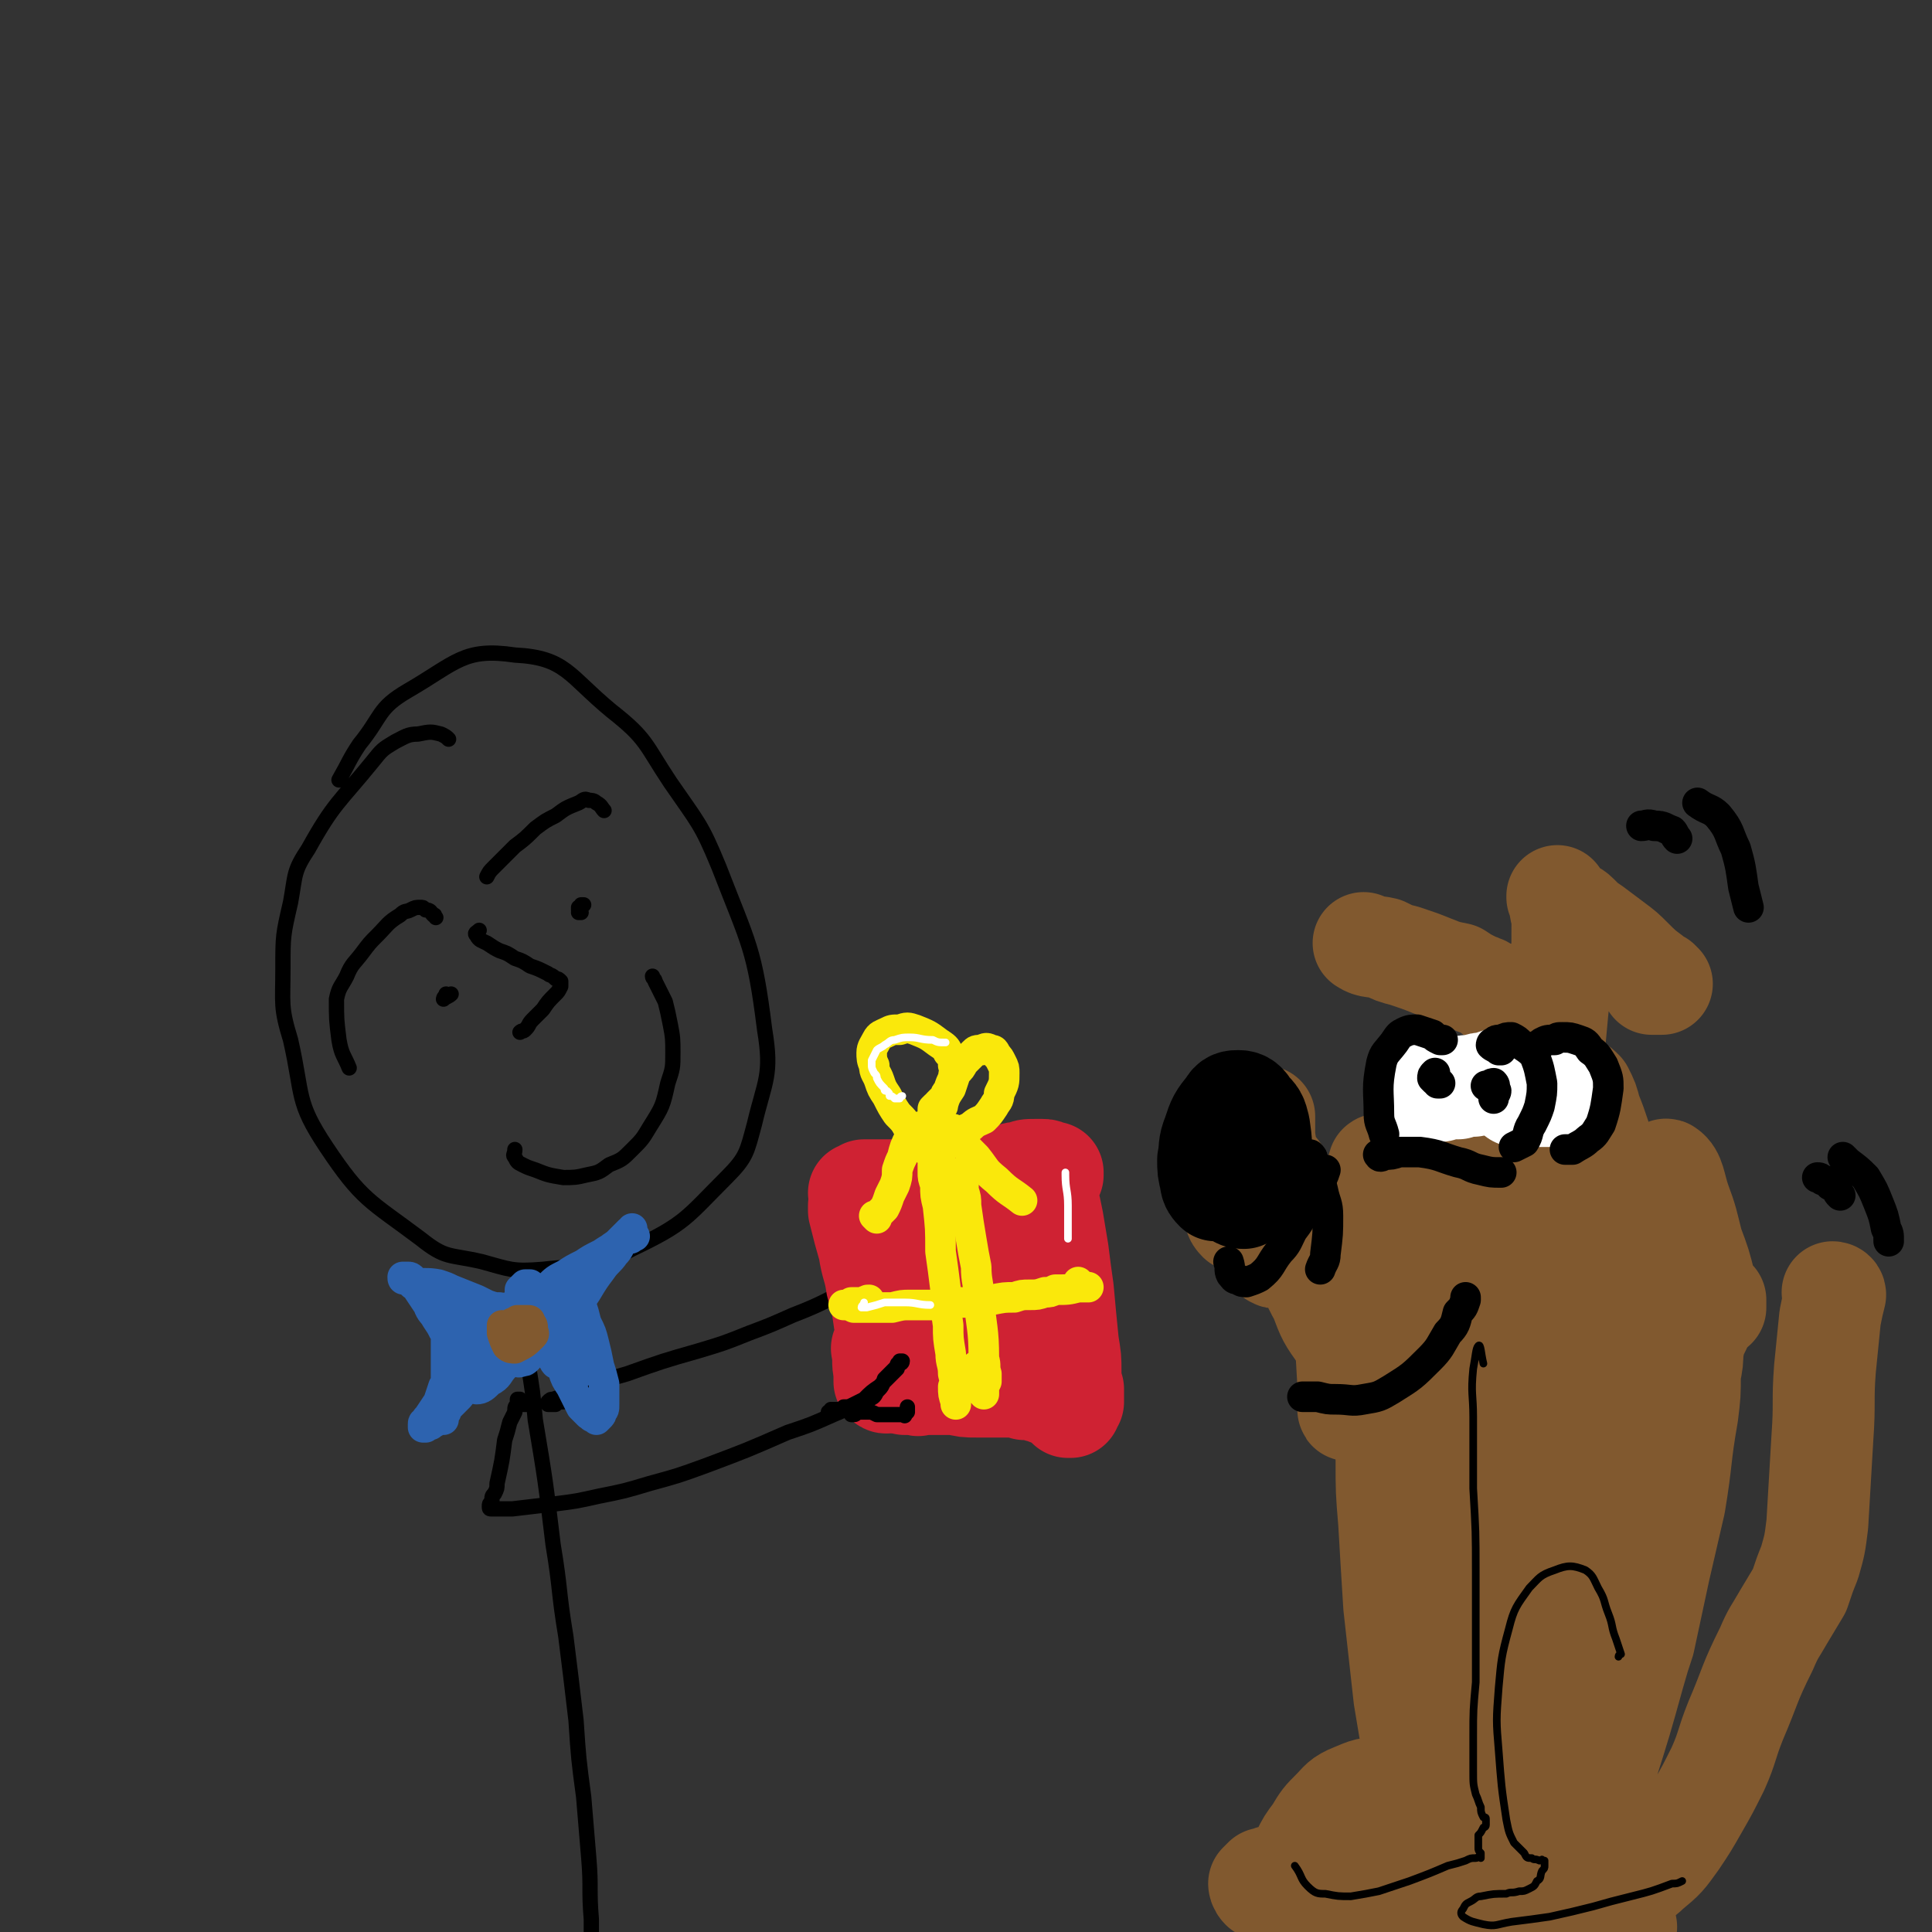 <svg viewBox='0 0 758 758' version='1.1' xmlns='http://www.w3.org/2000/svg' xmlns:xlink='http://www.w3.org/1999/xlink'><rect x="0" y="0" width="758" height="758" fill="#333333" stroke="none"/><g fill='none' stroke='rgb(0,0,0)' stroke-width='6' stroke-linecap='round' stroke-linejoin='round'><path d='M176,290c0,0 0,0 0,0 -1,-1 -1,-1 -3,-2 -4,-1 -4,-1 -9,0 -4,0 -5,1 -9,3 -5,3 -5,3 -9,8 -13,16 -15,16 -25,34 -6,9 -5,10 -7,21 -3,13 -3,13 -3,26 0,14 -1,15 3,28 5,22 2,24 14,42 14,21 17,21 37,36 10,8 11,6 24,9 11,3 12,4 24,3 18,-2 20,0 35,-8 21,-10 21,-12 37,-28 8,-8 8,-10 11,-21 4,-17 7,-19 4,-37 -4,-32 -6,-33 -18,-64 -7,-17 -8,-17 -19,-33 -10,-15 -9,-17 -23,-28 -17,-14 -18,-21 -38,-22 -20,-3 -23,3 -42,14 -12,7 -10,10 -19,21 -4,6 -4,7 -8,14 '/><path d='M203,507c0,0 0,0 0,0 1,1 1,1 2,2 0,2 -1,2 0,4 0,4 0,4 1,7 0,7 0,7 1,14 2,12 2,12 3,23 4,24 4,24 7,49 3,18 2,18 5,36 2,16 2,16 4,33 1,15 1,15 3,30 1,12 1,12 2,24 1,12 0,12 1,24 0,4 0,4 0,8 '/><path d='M202,451c0,0 0,0 0,0 0,0 0,0 0,0 0,2 -1,2 0,3 1,2 1,2 3,3 2,1 2,1 5,2 5,2 5,2 11,3 4,0 5,0 9,-1 5,-1 5,-1 9,-4 5,-2 5,-2 9,-6 4,-4 4,-4 7,-9 5,-8 5,-8 7,-17 2,-6 2,-6 2,-12 0,-5 0,-6 -1,-11 -1,-5 -1,-5 -2,-9 -2,-4 -2,-4 -4,-8 0,-1 -1,-1 -1,-2 '/><path d='M237,318c0,0 0,0 0,0 0,0 0,0 0,0 -1,-1 -1,-2 -3,-3 -1,-1 -2,-1 -3,-1 -2,-1 -2,0 -4,1 -5,2 -5,2 -9,5 -4,2 -4,2 -8,5 -4,4 -4,4 -8,7 -4,4 -4,4 -8,8 -2,2 -2,2 -3,4 '/><path d='M171,360c0,0 0,0 0,0 -1,-1 0,-1 -1,-1 -1,-1 -1,-2 -3,-2 -1,-1 -1,-1 -2,-1 -2,0 -2,0 -4,1 -2,1 -2,0 -4,2 -5,3 -5,4 -9,8 -3,3 -3,3 -6,7 -3,4 -4,4 -6,9 -2,4 -3,4 -4,9 0,8 0,8 1,16 1,6 2,6 4,11 '/><path d='M229,355c0,0 0,0 0,0 0,0 0,0 -1,0 0,1 -1,1 -1,1 0,0 0,0 0,1 0,0 1,0 1,1 0,0 0,0 -1,0 '/><path d='M175,390c0,0 0,0 0,0 0,0 0,0 0,1 -1,0 -1,1 -1,1 1,-1 2,-1 3,-2 '/><path d='M188,365c0,0 0,0 0,0 0,0 0,0 0,0 -1,1 -2,1 -1,2 1,2 2,2 4,3 3,2 3,2 5,3 3,1 3,1 6,3 3,1 3,1 6,3 3,1 3,1 7,3 1,1 1,0 3,2 1,0 1,0 2,1 0,1 0,1 0,2 -1,2 -1,2 -2,3 -3,3 -3,3 -5,6 -2,2 -2,2 -4,4 -2,2 -1,2 -3,4 -1,1 -1,0 -2,1 '/><path d='M207,551c0,0 0,0 0,0 0,0 0,0 0,0 -1,0 -2,0 -2,0 -1,0 -1,-1 -1,-2 0,0 0,0 -1,0 0,0 0,0 0,0 0,1 0,1 0,2 -1,1 -1,1 -1,3 -1,2 -1,2 -2,4 -1,4 -1,4 -2,7 -1,8 -1,8 -3,17 0,2 0,2 -1,4 -1,1 -1,1 -1,3 -1,1 -1,1 -1,2 -1,0 -1,0 0,0 0,1 0,1 1,1 1,0 1,0 2,0 3,0 3,0 6,0 8,-1 9,-1 17,-2 8,-1 8,-1 17,-3 10,-2 10,-2 20,-5 11,-3 11,-3 22,-7 16,-6 16,-6 32,-13 9,-3 9,-3 18,-7 7,-3 7,-3 14,-6 5,-2 5,-2 11,-5 5,-2 5,-2 10,-4 1,-1 1,-1 2,-1 0,0 -1,0 -1,0 -2,1 -2,1 -4,2 -3,2 -3,2 -6,4 -1,1 -1,1 -3,2 '/><path d='M221,550c0,0 0,0 0,0 -2,0 -2,0 -3,1 -1,0 -1,0 -3,0 0,0 0,-1 0,-1 1,-1 1,-1 2,-1 3,-1 3,-1 5,-2 5,-2 5,-2 10,-4 7,-2 7,-2 14,-4 14,-5 14,-5 28,-9 10,-3 10,-3 20,-7 8,-3 8,-3 17,-7 13,-5 13,-6 26,-12 2,0 2,0 4,-1 0,0 1,-1 1,-1 -1,1 -1,1 -2,2 -1,0 -2,0 -3,1 '/></g>
<g fill='none' stroke='rgb(207,34,51)' stroke-width='40' stroke-linecap='round' stroke-linejoin='round'><path d='M337,473c0,0 0,0 0,0 0,1 0,1 0,2 2,8 2,8 4,15 1,7 2,7 3,14 2,7 2,7 3,14 1,6 1,6 2,12 0,4 0,4 0,7 0,3 0,3 -1,5 0,1 -1,0 -1,0 0,-2 0,-2 0,-4 -1,-4 0,-4 -1,-9 '/><path d='M338,469c0,0 0,0 0,0 0,-1 -1,-1 -1,-1 0,0 1,0 2,-1 2,0 2,0 3,0 3,0 3,0 5,0 4,0 4,0 7,0 7,-1 7,0 14,-1 5,0 5,0 10,-1 4,-1 4,-1 8,-1 3,-1 3,-1 7,-2 4,-1 4,-2 8,-2 2,-1 2,-1 5,-1 1,0 1,0 3,0 1,0 1,0 3,1 0,0 0,0 1,0 0,1 0,1 0,1 0,0 0,0 0,0 -1,1 -1,0 -1,1 0,0 -1,0 -1,0 0,2 0,2 0,3 0,3 0,3 0,5 1,4 1,4 2,9 1,6 1,6 2,12 1,8 1,8 2,15 1,11 1,11 2,21 1,6 1,6 1,11 0,4 0,4 1,7 0,2 0,2 0,5 -1,0 -1,1 -1,1 0,1 0,1 0,1 0,0 0,0 0,0 0,0 0,0 -1,0 0,-1 0,-1 0,-1 -1,-1 -1,-1 -3,-2 -1,0 -1,0 -2,-1 -1,-1 -1,-1 -3,-1 -1,-1 -1,-1 -3,-1 -3,-1 -3,-1 -6,-1 -3,-1 -3,-1 -6,-1 -3,0 -3,0 -6,0 -3,0 -3,0 -7,0 -4,0 -4,0 -8,-1 -4,0 -4,0 -9,0 -3,0 -3,0 -5,0 -2,0 -2,0 -4,0 -1,0 -1,0 -2,0 0,0 0,0 0,0 0,0 0,0 1,0 1,0 1,0 1,0 1,0 1,0 2,0 1,0 1,1 2,0 1,0 1,0 2,-1 1,-2 0,-3 1,-5 0,-1 0,-1 0,-3 '/><path d='M364,488c0,0 0,0 0,0 0,0 0,-1 0,-1 0,1 0,2 0,5 0,5 0,5 1,10 0,6 0,6 0,12 1,5 1,5 2,10 0,3 0,5 1,6 0,1 0,-1 1,-2 0,-5 0,-5 0,-9 '/><path d='M373,485c0,0 0,0 0,0 1,0 1,-1 2,0 2,5 2,5 3,11 2,7 1,7 2,14 0,2 0,2 1,5 0,3 0,3 0,7 0,1 0,2 0,2 0,-1 0,-3 0,-5 0,-3 0,-3 0,-5 '/><path d='M390,481c0,0 0,0 0,0 2,7 2,7 4,14 2,8 1,9 2,17 1,5 1,5 1,10 0,3 0,4 0,5 0,1 0,-1 -1,-2 '/><path d='M399,491c0,0 0,0 0,0 2,1 2,1 3,2 2,5 1,5 2,10 0,4 1,4 0,8 -1,2 -2,2 -3,4 '/></g>
<g fill='none' stroke='rgb(250,232,11)' stroke-width='12' stroke-linecap='round' stroke-linejoin='round'><path d='M369,455c0,0 0,0 0,0 0,1 0,1 0,1 0,1 0,1 0,1 0,0 0,0 -1,0 0,0 0,0 0,0 0,-1 0,-1 0,-1 0,0 0,0 -1,0 0,-1 0,-1 0,-1 0,0 0,0 0,0 -1,1 -1,1 -1,2 0,1 0,1 0,3 0,2 0,2 1,5 0,4 0,4 1,8 1,9 1,9 1,18 1,7 1,7 2,15 0,7 0,7 1,14 0,5 0,5 1,11 0,4 1,4 1,8 1,4 1,4 1,9 0,1 0,1 0,3 0,0 0,0 0,0 0,0 0,0 0,-1 -1,-3 -1,-3 -1,-6 '/><path d='M377,460c0,0 0,0 0,0 0,0 0,0 0,0 0,0 0,0 0,1 1,1 0,1 1,2 0,2 0,2 0,4 1,3 1,3 1,6 1,7 1,7 2,13 1,6 1,6 2,11 0,6 1,6 1,12 1,12 2,12 2,24 1,3 0,3 1,6 0,2 0,2 0,3 -1,2 -1,2 -1,3 0,1 0,1 0,1 0,1 0,1 0,1 0,0 0,-1 -1,-1 0,-1 0,-1 0,-1 0,-1 0,-1 0,-3 -1,-1 -1,-1 -1,-3 -1,-2 -1,-1 -1,-3 '/><path d='M341,510c0,0 0,0 0,0 -1,0 -1,0 -2,1 -2,0 -3,0 -5,0 0,0 0,0 -1,1 -1,0 -1,0 -1,0 -1,0 -1,0 -1,0 0,0 0,0 0,0 0,0 0,0 0,0 0,0 0,0 1,0 1,0 1,0 3,1 2,0 2,0 4,0 2,0 2,0 5,0 3,0 3,0 6,0 4,-1 4,-1 7,-1 5,0 5,0 11,0 4,0 4,0 7,-1 4,0 4,0 7,0 4,-1 4,-1 7,-1 5,-1 5,-1 9,-1 3,-1 3,-1 6,-1 3,0 3,0 6,-1 2,0 2,0 4,-1 5,0 5,0 9,-1 1,0 1,0 2,0 1,0 1,0 1,0 0,0 0,0 1,0 0,0 0,0 0,0 0,0 0,0 0,0 -1,0 -1,0 -1,0 -2,-1 -2,-1 -3,-2 '/><path d='M359,445c0,0 0,0 0,0 0,0 0,0 0,0 1,2 1,2 2,3 0,1 0,1 1,2 0,0 0,0 1,1 0,0 0,0 0,0 0,0 0,-1 -1,-1 -1,-1 -1,-1 -2,-2 -1,-2 -1,-2 -3,-4 -2,-4 -2,-4 -5,-7 -2,-3 -2,-3 -4,-7 -2,-3 -2,-3 -3,-6 -1,-3 -2,-3 -2,-6 -1,-2 -1,-3 -1,-5 0,-2 1,-3 2,-5 1,-2 2,-2 4,-3 2,-1 2,-1 5,-1 3,-1 3,-1 6,0 5,2 5,2 9,5 3,2 3,2 4,4 2,2 2,3 2,5 1,2 0,3 0,5 -1,2 -1,2 -2,5 -1,1 -1,1 -1,2 -1,1 -1,1 -3,3 0,1 0,1 -1,1 -1,1 -1,1 -1,1 0,1 0,1 0,1 0,0 0,0 0,1 1,0 1,0 1,0 0,0 0,0 1,0 0,0 0,0 0,1 1,0 1,0 1,0 0,0 0,0 0,0 0,0 0,0 0,1 0,0 0,0 0,0 0,0 0,0 0,0 0,0 0,0 0,-1 0,0 0,0 0,-1 0,-1 0,-1 0,-2 1,-1 1,-1 1,-2 1,-3 1,-3 3,-6 1,-3 1,-3 2,-6 2,-2 2,-2 3,-4 2,-2 2,-2 4,-4 1,-1 1,-1 3,-1 2,-1 2,-1 4,0 1,0 1,0 2,2 1,1 1,1 2,3 1,2 1,2 1,4 0,4 0,4 -2,8 0,3 -1,3 -2,5 -2,3 -2,3 -4,5 -2,1 -3,1 -5,3 -2,1 -2,1 -5,2 -2,0 -3,0 -5,1 -2,0 -2,0 -3,0 -1,0 -1,0 -1,0 0,0 0,0 0,0 0,0 0,0 1,0 0,-1 0,-1 0,-1 1,0 1,0 1,0 1,0 1,0 1,0 0,0 0,0 0,0 0,0 0,0 0,0 -1,0 -1,0 -1,0 0,-1 0,0 0,-1 -1,0 -1,0 -1,0 -1,-1 -1,-1 -3,-1 -1,0 -1,0 -2,0 -1,0 -1,0 -2,0 -1,1 -1,1 -2,1 -1,2 -1,2 -2,3 -2,4 -2,4 -3,8 -1,2 -1,2 -2,5 0,3 0,3 -1,6 -1,2 -1,2 -2,4 -1,3 -1,3 -2,5 -1,1 -1,1 -2,2 -1,1 -1,1 -1,2 0,0 -1,-1 -1,-1 '/><path d='M376,446c0,0 0,0 0,0 0,0 0,0 0,0 -1,-1 -1,-1 -2,-2 0,0 -1,-1 0,-1 0,1 1,2 2,3 3,4 3,4 7,8 4,5 3,5 8,9 5,5 5,4 10,8 '/></g>
<g fill='none' stroke='rgb(0,0,0)' stroke-width='6' stroke-linecap='round' stroke-linejoin='round'><path d='M326,555c0,0 0,0 0,0 0,0 0,0 -1,0 0,0 0,0 0,0 0,0 0,0 0,0 0,-1 0,-1 0,-1 1,0 1,0 1,-1 1,0 1,0 2,0 2,0 2,0 3,-1 2,0 2,0 4,-1 2,-1 2,-1 4,-2 3,-3 3,-3 6,-5 2,-2 2,-2 4,-4 1,-1 1,-1 3,-3 0,-1 0,-1 1,-2 0,0 1,0 1,-1 0,0 0,0 -1,0 0,0 0,1 0,1 -1,0 -1,0 -1,1 0,0 0,0 0,0 0,0 0,0 0,0 0,0 0,0 0,0 0,0 0,0 0,0 0,0 0,0 0,0 0,0 0,0 0,0 -1,1 -1,1 -1,1 0,0 0,0 -1,1 0,0 0,0 -1,1 -1,1 -1,1 -2,2 -1,3 -1,3 -3,5 -1,2 -1,2 -3,3 -2,3 -2,3 -5,4 -1,1 -1,1 -2,1 0,1 0,1 0,1 0,0 0,0 0,0 0,0 0,0 1,0 1,0 1,-1 1,-1 3,0 3,0 5,0 1,0 1,0 3,1 2,0 2,0 3,0 2,0 2,0 3,0 1,0 1,0 2,0 1,0 1,0 2,0 0,0 0,0 0,0 0,0 0,0 0,0 1,0 1,1 1,0 0,0 0,0 1,-1 0,-1 0,-1 0,-2 '/></g>
<g fill='none' stroke='rgb(45,99,175)' stroke-width='12' stroke-linecap='round' stroke-linejoin='round'><path d='M204,515c0,0 0,0 0,0 0,0 0,0 0,0 0,1 0,1 0,1 0,0 0,0 0,0 0,0 0,0 1,-1 0,0 0,0 0,0 1,0 1,0 1,0 0,0 0,1 1,1 0,2 0,2 1,5 0,2 0,2 0,4 0,2 0,3 0,5 0,1 0,1 -1,3 -1,1 -1,1 -2,1 -2,1 -2,0 -4,0 -1,-1 -1,-1 -2,-3 -2,-1 -2,-1 -3,-3 0,-2 0,-2 -1,-3 0,-2 0,-2 0,-4 0,-1 0,-2 0,-3 1,-1 1,-1 2,-2 0,-1 0,-1 1,-1 1,-1 1,-1 2,-1 2,-1 2,-1 3,-1 2,1 2,1 3,2 1,1 1,1 2,3 0,2 0,2 1,4 0,2 0,2 -1,5 0,1 0,1 -1,3 0,1 0,1 -1,2 -1,1 -2,1 -3,1 -1,0 -1,0 -3,-1 -2,-1 -2,-1 -4,-3 -1,-1 0,-1 -1,-2 0,-1 0,-2 0,-3 0,-1 0,-1 1,-2 1,-2 1,-2 2,-3 1,-1 1,-1 2,-1 1,-1 1,-1 2,-1 1,0 1,0 2,0 1,0 1,0 1,0 1,0 1,0 1,0 0,0 0,0 0,1 0,0 0,0 0,0 0,0 0,0 0,0 0,-1 0,-1 0,-1 0,-1 0,-1 1,-2 0,-1 0,-1 0,-2 0,-1 0,-1 0,-3 1,-1 1,-1 1,-3 0,-1 0,-1 0,-2 0,0 0,0 0,0 0,-1 0,-1 0,-1 0,0 -1,0 -1,0 0,0 0,0 0,0 0,0 0,0 0,0 0,0 0,0 0,0 0,0 0,0 0,0 0,0 0,0 0,0 0,0 0,0 0,0 0,0 0,0 0,0 0,0 0,0 0,0 0,0 0,0 0,0 -1,0 -1,0 -1,0 0,0 0,0 0,0 0,0 0,0 0,0 -1,1 -1,1 -1,1 0,0 0,0 0,0 -1,1 -1,1 -1,1 0,1 0,1 0,1 0,1 0,1 0,1 0,1 0,1 0,2 0,0 0,0 0,1 0,0 0,0 0,0 0,1 0,1 0,1 1,-1 1,-1 2,-1 1,-1 1,-1 2,-1 3,-3 3,-3 7,-5 3,-3 3,-3 7,-5 3,-2 3,-2 7,-4 3,-2 3,-2 7,-4 3,-2 3,-2 7,-4 2,-1 2,-1 3,-2 1,0 1,0 2,-1 0,0 1,0 1,0 -1,0 -1,1 -2,1 -1,0 -2,0 -3,1 -1,1 -1,1 -2,1 -1,1 -1,1 -2,2 -2,2 -2,2 -4,4 -1,1 -1,1 -2,3 -1,1 -1,1 -2,3 -1,1 -1,1 -2,2 -1,2 -1,2 -2,3 0,1 0,1 -1,2 0,0 0,0 0,1 0,1 0,1 0,1 0,1 0,1 1,3 1,3 1,3 2,7 2,4 2,4 3,8 1,4 1,4 2,9 1,3 1,3 2,7 0,4 0,4 0,8 0,2 0,2 -1,3 0,1 0,1 -1,2 0,0 0,0 0,0 -1,1 -1,1 -1,1 -1,-1 -1,-1 -1,-1 -1,0 -1,0 -1,-1 0,0 0,0 0,0 -1,0 -1,0 -1,0 -1,-1 -1,-1 -1,-1 -1,-1 -1,-1 -2,-2 -1,-2 -1,-2 -2,-4 -1,-2 -1,-2 -2,-4 -2,-3 -2,-3 -3,-6 -3,-5 -3,-5 -5,-9 -1,-3 -1,-3 -2,-5 -1,-1 -1,-2 -1,-3 -1,-1 -1,-1 -1,-1 -1,0 -1,0 -1,-1 -1,0 -1,0 -1,0 0,0 0,1 0,1 0,0 0,0 0,0 0,0 0,0 0,0 0,0 0,0 0,0 0,0 0,0 0,0 0,0 0,0 0,-1 0,0 0,0 -1,-1 0,-1 0,-1 0,-2 -1,-1 -1,-1 -1,-2 0,-1 0,-1 -1,-2 0,0 0,0 0,-1 0,0 0,0 0,0 -1,0 -1,0 -1,0 -1,0 0,0 -1,0 0,1 0,1 -1,1 0,0 0,0 -1,0 0,1 0,1 -1,1 -1,0 -1,0 -2,0 0,0 0,0 -1,0 -1,0 -1,1 -3,0 -2,0 -2,0 -5,-1 -2,-1 -2,-1 -4,-2 -5,-2 -5,-2 -10,-4 -2,-1 -2,-1 -5,-2 -5,-1 -5,0 -11,-1 -1,-1 -1,-1 -2,-1 -1,0 -1,0 -1,-1 0,0 0,0 0,0 0,0 0,0 1,0 0,-1 0,-1 0,0 1,0 1,0 1,0 1,0 1,0 2,1 1,2 1,2 3,4 2,2 2,2 4,3 3,2 3,2 5,4 3,2 3,2 6,3 3,2 3,2 7,4 1,0 1,0 3,0 1,1 1,1 1,1 1,0 1,0 1,0 0,0 0,0 0,0 -1,0 -1,0 -2,0 -1,1 -1,1 -2,1 -1,1 -1,1 -2,2 -1,1 -1,1 -2,2 -1,1 -1,1 -2,2 -2,2 -2,2 -3,5 -1,3 -1,3 -2,5 -1,3 -1,3 -3,6 -1,3 -1,3 -2,6 -2,3 -2,3 -4,6 -1,1 -1,1 -1,2 -1,0 -1,0 -1,1 0,0 0,1 0,1 1,0 1,0 1,0 1,-1 1,-1 2,-1 1,-1 2,-1 3,-2 2,-2 2,-2 3,-4 3,-3 3,-3 5,-5 4,-5 4,-5 8,-9 2,-3 2,-3 4,-6 2,-2 2,-2 4,-4 2,-2 2,-2 3,-3 1,-2 1,-2 2,-3 0,0 0,-1 0,-1 0,0 -1,1 -1,1 -1,1 -1,1 -2,2 -2,2 -1,2 -3,4 -2,4 -2,4 -4,8 -1,2 -1,2 -3,4 0,2 0,2 -1,3 -1,0 -1,0 -1,0 0,0 0,-1 0,-2 0,-2 0,-2 1,-4 0,-3 0,-3 1,-6 1,-3 1,-3 3,-7 0,-2 0,-2 1,-5 1,-1 1,-1 1,-1 0,0 0,1 0,2 -1,2 -1,2 -1,5 -1,4 -1,4 -2,7 -1,5 -1,5 -2,9 -1,2 -1,3 -1,3 2,0 3,-1 5,-3 4,-2 3,-3 6,-6 5,-6 5,-6 10,-12 2,-4 2,-4 5,-7 1,-3 1,-3 3,-6 1,-1 1,-2 3,-2 0,0 0,0 0,1 0,2 0,2 0,4 -1,4 -1,4 -1,7 -1,4 -1,4 -1,8 0,2 0,2 0,4 0,1 1,2 1,2 1,0 1,-1 1,-2 1,-3 1,-3 2,-5 0,-3 0,-3 1,-7 0,-3 0,-3 0,-6 0,-2 0,-2 0,-4 -1,-2 -1,-2 -1,-4 0,-1 -1,-1 -1,-1 0,0 0,1 0,2 0,3 0,3 0,7 1,7 1,7 2,14 1,4 1,4 2,7 0,2 0,3 1,4 0,0 0,1 1,0 0,-2 0,-3 0,-6 1,-3 1,-3 0,-7 0,-4 0,-4 -1,-7 0,-3 0,-3 -1,-5 -1,-2 -1,-2 -1,-3 -1,0 -1,1 -1,1 -1,1 -1,1 -1,3 0,1 0,1 0,2 0,1 0,1 0,1 0,1 1,0 1,0 1,-1 1,-1 2,-2 1,-2 1,-2 2,-5 2,-2 2,-2 4,-5 3,-5 3,-5 6,-9 2,-3 3,-3 5,-6 2,-2 2,-3 3,-5 2,-1 2,-1 3,-3 1,-1 1,-1 1,-1 0,-1 0,-1 0,-1 0,0 0,1 -1,1 -1,1 -1,1 -2,2 -2,2 -2,2 -3,3 -3,2 -3,2 -5,5 -2,1 -2,1 -4,3 -2,1 -2,1 -4,3 -2,1 -2,1 -5,2 -2,1 -2,1 -4,2 -4,2 -4,2 -8,4 -2,1 -2,1 -4,3 -1,1 -1,1 -3,2 -1,1 -1,1 -2,2 -1,1 -1,1 -3,2 0,0 0,0 -1,0 0,0 0,0 0,0 -1,-1 -1,-1 -1,-1 0,0 0,0 -1,0 -1,0 -1,0 -2,0 -1,-1 -1,0 -2,-1 -1,0 -1,0 -3,-1 -1,0 -1,-1 -3,-1 -3,-2 -3,-2 -5,-3 -2,-1 -2,-1 -4,-2 -2,0 -2,0 -4,-1 -2,0 -2,-1 -4,-1 -2,0 -2,0 -4,-1 -1,0 -1,0 -2,0 -1,0 -1,0 -1,0 -1,0 -1,0 -1,0 0,0 0,0 -1,-1 0,0 0,0 0,0 1,0 1,0 1,0 0,0 0,0 0,0 1,1 1,1 1,1 1,1 1,1 1,2 2,3 2,3 4,6 1,3 2,3 3,5 2,3 2,3 3,5 2,3 2,3 3,5 1,3 1,3 2,5 1,1 1,1 1,2 0,0 0,0 0,1 0,0 0,0 0,0 0,1 0,1 -1,1 0,0 0,0 -1,-1 0,0 0,0 -1,0 0,-1 0,-1 -1,-2 0,-1 0,-1 0,-1 0,-2 0,-2 0,-4 0,-1 0,-1 0,-3 0,-1 0,-1 0,-2 0,-1 0,-1 0,-2 0,0 -1,1 -1,1 0,2 0,2 0,4 0,3 0,3 0,6 0,4 0,4 0,8 0,4 0,4 0,8 -1,3 -1,3 -1,7 0,1 0,1 0,1 0,0 0,1 0,1 0,0 0,-1 0,-1 0,0 0,0 0,-1 0,0 0,0 0,-1 1,0 0,0 1,0 0,-1 0,-1 0,-1 0,0 0,0 0,-1 0,-2 0,-2 1,-4 '/></g>
<g fill='none' stroke='rgb(129,89,47)' stroke-width='12' stroke-linecap='round' stroke-linejoin='round'><path d='M202,520c0,0 0,0 0,0 0,0 0,0 -1,0 0,0 0,-1 0,-1 0,0 0,0 1,0 1,-1 1,-1 1,-1 2,0 2,0 4,0 1,0 1,0 1,1 1,1 1,1 1,2 0,2 1,2 0,3 -3,3 -3,3 -7,5 -1,0 -2,0 -3,-1 -1,-2 -1,-2 -2,-5 0,-1 0,-1 0,-3 '/></g>
<g fill='none' stroke='rgb(255,255,255)' stroke-width='3' stroke-linecap='round' stroke-linejoin='round'><path d='M418,460c0,0 0,0 0,0 0,0 0,0 0,1 0,6 1,6 1,12 0,6 0,6 0,13 '/><path d='M339,511c0,0 0,0 0,0 0,0 0,0 0,0 0,1 -1,1 -1,2 0,0 0,0 0,0 1,0 1,0 2,0 4,-1 4,-1 7,-2 4,0 4,0 8,0 5,0 5,1 10,1 '/><path d='M354,430c0,0 0,0 0,0 0,0 0,0 0,0 -1,0 -1,1 -1,1 -1,0 -1,0 -1,0 -1,0 -1,0 -1,0 -1,-1 -1,-1 -2,-1 0,-1 0,-1 -1,-2 -1,0 -1,0 -1,-1 -2,-2 -2,-2 -3,-4 0,-1 0,-1 -1,-2 -1,-2 -1,-2 -1,-3 0,-1 0,-1 0,-2 1,-2 1,-2 2,-4 1,-1 2,-1 3,-2 2,-1 2,-2 4,-2 3,-1 3,-1 6,-1 4,0 4,1 9,1 2,1 2,1 5,1 '/></g>
<g fill='none' stroke='rgb(129,89,47)' stroke-width='40' stroke-linecap='round' stroke-linejoin='round'><path d='M541,505c0,0 0,0 0,0 0,0 0,0 0,0 -2,-6 -2,-5 -4,-11 -1,-6 -1,-6 -2,-13 -2,-5 -1,-7 -2,-11 -1,-1 -2,1 -2,2 -1,7 -1,7 -2,14 0,12 -1,12 -1,24 0,16 0,16 1,33 0,5 0,7 0,10 0,1 1,-1 1,-2 2,-8 2,-8 3,-16 2,-20 2,-20 4,-40 1,-12 1,-12 3,-25 0,-7 0,-10 1,-13 1,-1 1,2 1,4 1,9 0,9 1,18 1,18 1,18 2,37 0,11 0,11 1,21 0,5 0,8 1,10 0,1 1,-2 1,-4 3,-13 3,-13 4,-26 2,-12 2,-12 3,-24 1,-10 0,-14 2,-20 1,-2 4,1 5,3 5,17 3,18 7,36 2,13 2,13 6,26 2,8 2,9 5,17 1,3 3,6 4,4 4,-6 4,-9 6,-19 2,-12 1,-12 2,-24 1,-12 0,-12 1,-25 0,-8 0,-8 0,-16 0,0 0,1 0,1 2,10 1,10 3,21 2,9 2,9 4,18 2,8 2,8 5,15 1,3 2,7 3,6 3,-3 3,-7 5,-13 2,-10 1,-10 3,-19 1,-11 1,-11 2,-21 1,-8 0,-8 2,-15 0,-2 1,-4 2,-3 2,3 2,6 5,13 2,8 2,8 4,16 2,8 2,8 5,15 1,5 1,8 3,9 2,0 3,-2 4,-5 2,-6 1,-7 2,-13 2,-9 2,-9 3,-18 1,-8 1,-8 3,-16 1,-3 2,-8 3,-7 3,2 3,6 5,12 3,8 3,9 5,17 3,8 3,8 5,16 2,4 3,6 4,9 0,0 0,-2 0,-3 '/><path d='M626,455c0,0 0,0 0,0 1,1 1,1 1,3 1,4 1,5 3,9 0,2 1,3 1,3 1,0 1,-1 1,-3 -1,-3 -1,-3 -1,-6 -2,-7 -2,-7 -3,-14 -2,-6 -2,-6 -4,-11 -1,-4 -1,-4 -3,-8 -1,-1 -3,-3 -4,-2 -3,3 -3,5 -5,11 -1,5 -1,6 -1,12 -1,5 -1,5 -1,10 -1,3 0,4 -1,6 -1,1 -2,0 -2,-1 -2,-3 -2,-4 -3,-7 -2,-6 -2,-6 -3,-12 -2,-7 -2,-7 -4,-13 -2,-6 -1,-7 -4,-11 -1,-1 -4,-2 -5,0 -2,3 -2,5 -2,10 1,15 0,15 2,29 1,5 3,7 5,9 1,0 2,-2 2,-5 2,-5 1,-5 2,-11 0,-6 0,-6 0,-12 0,-5 0,-5 -1,-10 0,-2 -1,-5 -1,-4 -1,0 -1,3 -1,5 0,5 0,5 1,9 0,4 0,5 1,7 2,2 3,2 5,1 1,-1 1,-2 1,-3 3,-10 3,-10 5,-20 2,-9 2,-9 3,-18 1,-11 1,-11 2,-21 1,-13 1,-13 1,-25 0,-4 -1,-4 -1,-8 0,-1 -1,-2 -1,-2 0,-1 0,0 0,0 1,2 2,2 3,4 3,2 3,1 5,3 3,3 3,3 6,5 4,3 4,3 8,6 4,3 4,3 7,6 4,4 4,4 8,7 1,1 1,1 3,2 0,1 1,1 1,1 0,0 -1,0 -2,0 -1,0 -1,0 -2,0 '/><path d='M597,390c0,0 0,0 0,0 0,0 0,0 0,0 -4,0 -4,1 -7,1 -2,0 -2,0 -3,-1 -1,0 -1,0 -2,-1 -3,-2 -3,-2 -6,-3 -4,-2 -4,-2 -7,-4 -5,-1 -5,-1 -10,-3 -5,-2 -5,-2 -11,-4 -4,-1 -4,-1 -8,-3 -4,-1 -5,0 -8,-2 0,0 0,0 0,0 '/><path d='M552,557c0,0 0,0 0,0 0,0 0,0 0,0 -3,2 -5,0 -7,4 -2,5 -1,6 -1,12 0,12 0,12 1,24 1,17 1,17 2,33 2,18 2,18 4,36 4,24 4,24 8,48 2,11 2,11 5,22 1,6 1,6 3,12 1,3 1,3 2,6 1,1 1,1 1,2 0,0 0,-1 0,-2 0,0 0,0 0,-1 -1,-1 -1,-1 -1,-1 0,-1 0,-1 -1,-2 0,0 -1,0 -1,-1 -1,0 -1,0 -1,-1 0,-1 0,-1 0,-2 0,-3 0,-3 -1,-5 -1,-6 0,-6 -2,-12 -1,-5 -1,-5 -2,-9 -2,-5 -2,-5 -5,-9 -3,-4 -3,-4 -6,-6 -4,-3 -4,-3 -7,-3 -6,-1 -7,0 -12,2 -5,2 -5,3 -8,6 -4,4 -4,4 -7,9 -3,4 -3,4 -5,8 -2,4 -2,5 -4,9 0,1 0,1 -1,1 0,0 0,0 0,0 0,0 0,0 0,0 -1,-1 -1,-1 -1,-1 -3,0 -3,0 -5,0 -2,0 -2,1 -4,1 -1,1 -1,1 -2,2 0,0 0,1 1,2 5,3 5,3 11,5 5,2 6,2 12,2 6,1 6,1 12,0 5,-1 5,-1 10,-3 4,-2 4,-3 6,-6 1,-1 0,-2 -1,-3 -2,-2 -2,-2 -4,-2 -4,-2 -4,-2 -8,-3 -3,0 -3,-1 -6,-1 -2,0 -3,0 -5,0 0,0 1,1 1,1 2,1 2,1 5,3 4,2 4,2 8,3 4,2 4,2 8,4 4,1 4,1 8,3 1,0 1,0 1,0 0,0 0,0 0,0 0,0 0,0 -1,-1 0,-1 0,-1 0,-1 0,0 0,0 1,0 1,0 1,0 2,-1 1,-1 1,-2 2,-4 '/><path d='M536,520c0,0 0,0 0,0 0,2 0,2 0,4 -1,2 -1,3 -3,5 -1,1 -2,0 -3,-1 -2,-1 -3,-1 -4,-4 -5,-7 -5,-7 -8,-15 -4,-7 -3,-7 -6,-14 -2,-7 -2,-8 -4,-15 -2,-5 -2,-5 -4,-11 -1,-3 -1,-3 -2,-7 -1,-1 -1,-2 -1,-3 0,0 1,1 1,2 1,2 1,2 2,5 0,4 1,4 1,8 0,7 0,7 -1,13 0,3 0,3 -2,5 -1,1 -1,2 -2,1 -1,0 -1,-1 -2,-3 -1,-4 0,-4 -1,-9 -1,-10 0,-10 -1,-20 0,-6 0,-6 0,-13 0,-3 0,-3 0,-7 0,-1 0,-3 0,-3 0,2 0,4 0,8 1,6 1,6 0,11 0,6 0,6 -1,12 -1,4 0,4 -2,8 0,1 0,2 -2,3 -2,0 -3,0 -5,-1 -2,-2 -1,-2 -2,-5 -2,-3 -2,-3 -2,-7 -1,-4 -1,-4 -1,-9 0,-5 0,-5 1,-10 1,-1 2,-1 2,-1 2,1 2,2 3,4 3,6 3,6 6,12 '/><path d='M572,559c0,0 0,0 0,0 0,1 -1,0 -1,1 -1,3 -2,3 -2,6 1,14 2,14 5,28 2,15 3,15 6,30 3,18 4,18 7,36 3,18 3,18 5,36 2,21 2,21 1,42 0,7 0,8 -1,14 -1,3 -2,5 -3,6 -2,0 -2,-2 -3,-4 -3,-6 -3,-6 -4,-12 -2,-13 -1,-13 -3,-27 '/><path d='M627,549c0,0 0,0 0,0 0,2 -1,2 -1,5 -1,23 -1,23 -2,45 -1,14 0,14 0,28 -1,16 0,16 -2,31 -2,14 -1,14 -4,28 -4,17 -4,17 -8,33 -2,6 -2,6 -5,12 -1,1 -2,3 -2,2 -1,-4 0,-6 0,-11 1,-5 1,-5 1,-10 '/><path d='M667,521c0,0 0,0 0,0 0,0 0,0 0,0 -1,2 -1,2 -2,4 -1,2 0,2 -1,5 0,4 0,4 -1,9 0,8 0,8 -1,16 -3,17 -2,17 -5,35 -3,13 -3,13 -6,26 -3,14 -3,14 -6,28 -2,6 -2,6 -4,13 -5,18 -5,18 -11,37 -5,16 -5,16 -10,32 -2,7 -2,7 -4,15 -2,4 -2,4 -3,9 -1,2 -1,2 -2,5 0,0 -1,1 -1,1 0,0 1,0 1,0 1,-1 1,-1 2,-1 1,-1 1,-1 1,-2 1,-1 1,-1 2,-2 2,-1 2,-1 3,-2 1,-1 1,-1 2,-2 1,-2 1,-2 2,-3 1,-1 1,-1 2,-2 1,-1 1,-1 2,-1 3,0 3,0 5,0 2,-1 2,-1 4,-1 2,-1 2,-1 5,-2 3,-2 3,-1 6,-4 6,-5 6,-5 11,-12 4,-6 4,-6 8,-13 4,-7 4,-7 8,-15 4,-9 3,-9 7,-19 6,-14 5,-14 12,-28 3,-7 3,-6 7,-13 3,-5 3,-5 6,-10 2,-6 2,-6 4,-11 2,-7 2,-7 3,-15 1,-17 1,-17 2,-34 1,-14 0,-14 1,-27 1,-10 1,-10 2,-20 1,-5 1,-5 2,-9 0,-1 -1,-1 -1,-1 '/><path d='M602,562c0,0 0,0 0,0 0,0 0,0 0,0 -1,2 -1,2 -1,4 0,15 0,15 1,31 0,13 1,13 1,27 0,12 0,12 -2,23 0,7 0,8 -2,14 -1,0 -2,0 -2,-1 0,-6 0,-7 1,-15 0,-5 0,-5 0,-11 '/><path d='M605,586c0,0 0,0 0,0 1,-2 1,-4 2,-3 2,1 3,3 4,8 2,10 1,10 2,21 2,12 2,12 3,24 1,18 1,18 2,36 1,10 0,10 1,20 1,9 0,9 2,17 1,8 1,8 3,16 3,7 3,7 6,14 3,7 3,7 7,14 0,2 0,2 1,3 '/></g>
<g fill='none' stroke='rgb(0,0,0)' stroke-width='40' stroke-linecap='round' stroke-linejoin='round'><path d='M485,446c0,0 0,0 0,0 0,0 0,0 0,0 0,0 0,-1 0,-1 0,-1 0,-1 1,-2 0,-1 0,-1 0,-3 1,-1 1,-1 1,-3 0,0 -1,0 -1,0 -1,1 -1,2 -1,4 -1,4 -2,4 -2,8 -1,7 -1,7 0,14 0,3 0,4 2,6 1,1 2,1 3,1 2,-2 2,-2 3,-5 2,-4 2,-4 3,-9 1,-7 1,-7 0,-14 -1,-4 -1,-4 -4,-7 -1,-2 -2,-3 -4,-3 -2,0 -3,0 -4,2 -4,5 -4,5 -6,11 -2,5 -1,5 -2,10 0,4 0,4 1,8 0,2 1,3 2,4 2,0 3,-1 4,-2 3,-4 3,-5 5,-10 2,-5 1,-5 2,-10 '/></g>
<g fill='none' stroke='rgb(255,255,255)' stroke-width='40' stroke-linecap='round' stroke-linejoin='round'><path d='M559,429c0,0 0,0 0,0 0,0 0,0 0,0 3,-1 3,-1 6,-1 3,-1 3,-1 7,-1 3,-1 3,-1 6,-1 3,-1 3,-1 5,-1 3,-1 3,-1 6,-2 1,0 1,0 2,0 0,0 0,0 0,0 '/><path d='M595,428c0,0 0,0 0,0 0,1 -1,1 0,2 1,0 1,0 3,0 3,0 3,0 5,0 5,0 5,0 9,0 2,0 2,0 3,0 '/></g>
<g fill='none' stroke='rgb(0,0,0)' stroke-width='12' stroke-linecap='round' stroke-linejoin='round'><path d='M563,421c0,0 0,0 0,0 -1,1 -1,1 -1,2 0,0 0,0 1,1 1,0 1,0 1,1 0,0 0,0 1,0 '/><path d='M583,426c0,0 0,0 0,0 1,0 1,0 1,0 1,-1 2,-1 2,-1 1,1 0,2 1,3 0,1 -1,1 -1,3 '/><path d='M513,548c0,0 0,0 0,0 -1,0 -1,0 -1,0 -1,0 -1,0 -1,0 3,0 3,0 6,0 4,1 4,1 7,1 6,0 6,1 11,0 6,-1 6,-1 11,-4 8,-5 8,-5 15,-12 4,-4 4,-5 7,-10 3,-3 3,-4 4,-8 2,-2 2,-2 3,-5 0,-1 0,-1 0,-1 '/><path d='M644,324c0,0 0,0 0,0 2,0 2,-1 5,0 4,0 4,1 7,2 1,1 1,2 2,3 '/><path d='M666,315c0,0 0,0 0,0 0,0 0,0 0,0 4,3 5,2 8,5 5,6 4,7 7,13 2,7 2,8 3,15 1,4 1,4 2,8 '/><path d='M713,462c0,0 0,0 0,0 1,0 1,0 2,1 2,0 2,1 3,2 2,1 2,1 3,2 0,1 0,1 1,2 '/><path d='M723,454c0,0 0,0 0,0 1,1 1,1 2,2 4,3 4,3 7,6 3,5 3,5 5,10 2,5 2,5 3,10 1,2 1,2 1,5 '/><path d='M514,453c0,0 0,0 0,0 1,1 1,1 1,2 1,2 1,2 2,4 1,4 1,4 2,8 1,5 2,5 2,10 0,7 0,7 -1,15 0,3 -1,3 -2,6 '/><path d='M520,459c0,0 0,0 0,0 -1,3 -1,3 -3,6 -2,5 -2,5 -5,9 -2,5 -2,5 -5,9 -2,4 -2,5 -5,8 -4,5 -3,6 -8,10 -2,1 -2,1 -5,2 -1,0 -2,0 -3,-1 -2,0 -2,-1 -3,-2 -1,-2 0,-2 -1,-5 0,0 0,0 0,0 '/><path d='M544,452c0,0 0,0 0,0 -1,0 -1,0 -2,1 0,0 -2,0 -1,0 0,1 1,1 2,0 3,0 3,0 6,-1 4,0 4,0 8,0 8,1 8,2 15,4 5,1 4,2 9,3 4,1 4,1 8,1 '/><path d='M566,408c0,0 0,0 0,0 0,0 0,0 -1,0 -2,-1 -2,-1 -3,-2 -3,-1 -3,-1 -6,-2 -2,0 -3,0 -5,1 -2,1 -2,1 -4,4 -3,4 -4,4 -5,8 -2,10 -1,11 -1,20 0,4 1,4 2,8 '/><path d='M589,412c0,0 0,0 0,0 0,0 0,0 -1,0 -1,-1 -2,-1 -3,-2 0,0 0,-1 1,-1 1,-1 1,-1 3,-1 2,-1 2,-1 4,-1 2,1 2,1 4,3 3,2 3,2 5,4 2,5 2,6 3,11 0,4 0,4 -1,9 -1,3 -1,3 -3,7 -2,3 -1,4 -3,7 -2,1 -2,1 -4,2 '/><path d='M603,412c0,0 0,0 0,0 0,0 -1,0 -1,-1 1,-1 2,-1 3,-2 2,-1 2,-1 5,-1 1,-1 1,-1 3,-1 3,0 3,0 6,1 3,1 3,1 5,4 3,2 3,3 5,6 2,5 2,5 2,9 -1,7 -1,8 -3,14 -2,3 -2,4 -5,6 -2,2 -3,2 -6,4 -1,0 -1,0 -3,0 '/></g>
<g fill='none' stroke='rgb(0,0,0)' stroke-width='3' stroke-linecap='round' stroke-linejoin='round'><path d='M582,535c0,0 0,0 0,0 0,0 0,0 0,0 -1,-4 -1,-8 -2,-7 -1,1 -1,4 -2,9 -1,10 0,10 0,19 0,14 0,14 0,28 1,17 1,17 1,33 0,22 0,22 0,43 -1,11 -1,11 -1,21 0,7 0,7 0,14 0,5 0,5 1,9 1,2 1,3 2,5 0,2 0,2 1,4 1,0 1,0 1,1 0,1 0,1 0,2 0,1 -1,1 -1,1 -1,2 -1,2 -2,3 0,2 0,2 0,3 0,1 0,1 0,2 0,1 0,1 1,2 0,1 0,2 0,2 0,0 0,0 0,-1 -1,0 -1,1 -2,1 -2,0 -2,0 -4,1 -3,1 -3,1 -7,2 -7,3 -7,3 -15,6 -6,2 -6,2 -12,4 -5,1 -5,1 -11,2 -5,0 -5,0 -10,-1 -3,0 -4,0 -7,-3 -3,-3 -2,-4 -5,-8 '/><path d='M635,650c0,0 0,0 0,0 0,-1 1,-1 1,-1 -1,-3 -1,-3 -2,-6 -2,-5 -1,-5 -3,-10 -2,-5 -1,-5 -4,-10 -2,-4 -2,-5 -5,-7 -5,-2 -7,-2 -12,0 -6,2 -6,3 -10,7 -5,7 -6,8 -8,16 -3,11 -3,12 -4,23 -1,13 -1,13 0,25 1,13 1,14 3,27 1,5 1,5 3,9 2,2 2,2 4,4 1,2 1,2 3,2 1,1 1,0 3,1 1,0 1,-1 1,0 0,0 0,0 1,0 0,1 0,1 0,2 0,1 0,1 -1,2 -1,2 0,3 -2,4 -1,2 -1,2 -3,3 -2,1 -2,1 -4,1 -3,1 -3,0 -5,1 -5,0 -5,0 -10,1 -2,0 -2,1 -4,2 -2,1 -2,1 -3,3 -1,1 -1,2 0,3 3,2 4,2 8,3 5,1 5,0 11,-1 8,-1 8,-1 15,-2 9,-2 9,-2 17,-4 7,-2 7,-2 15,-4 8,-2 8,-2 16,-5 2,0 2,0 4,-1 '/></g>
</svg>